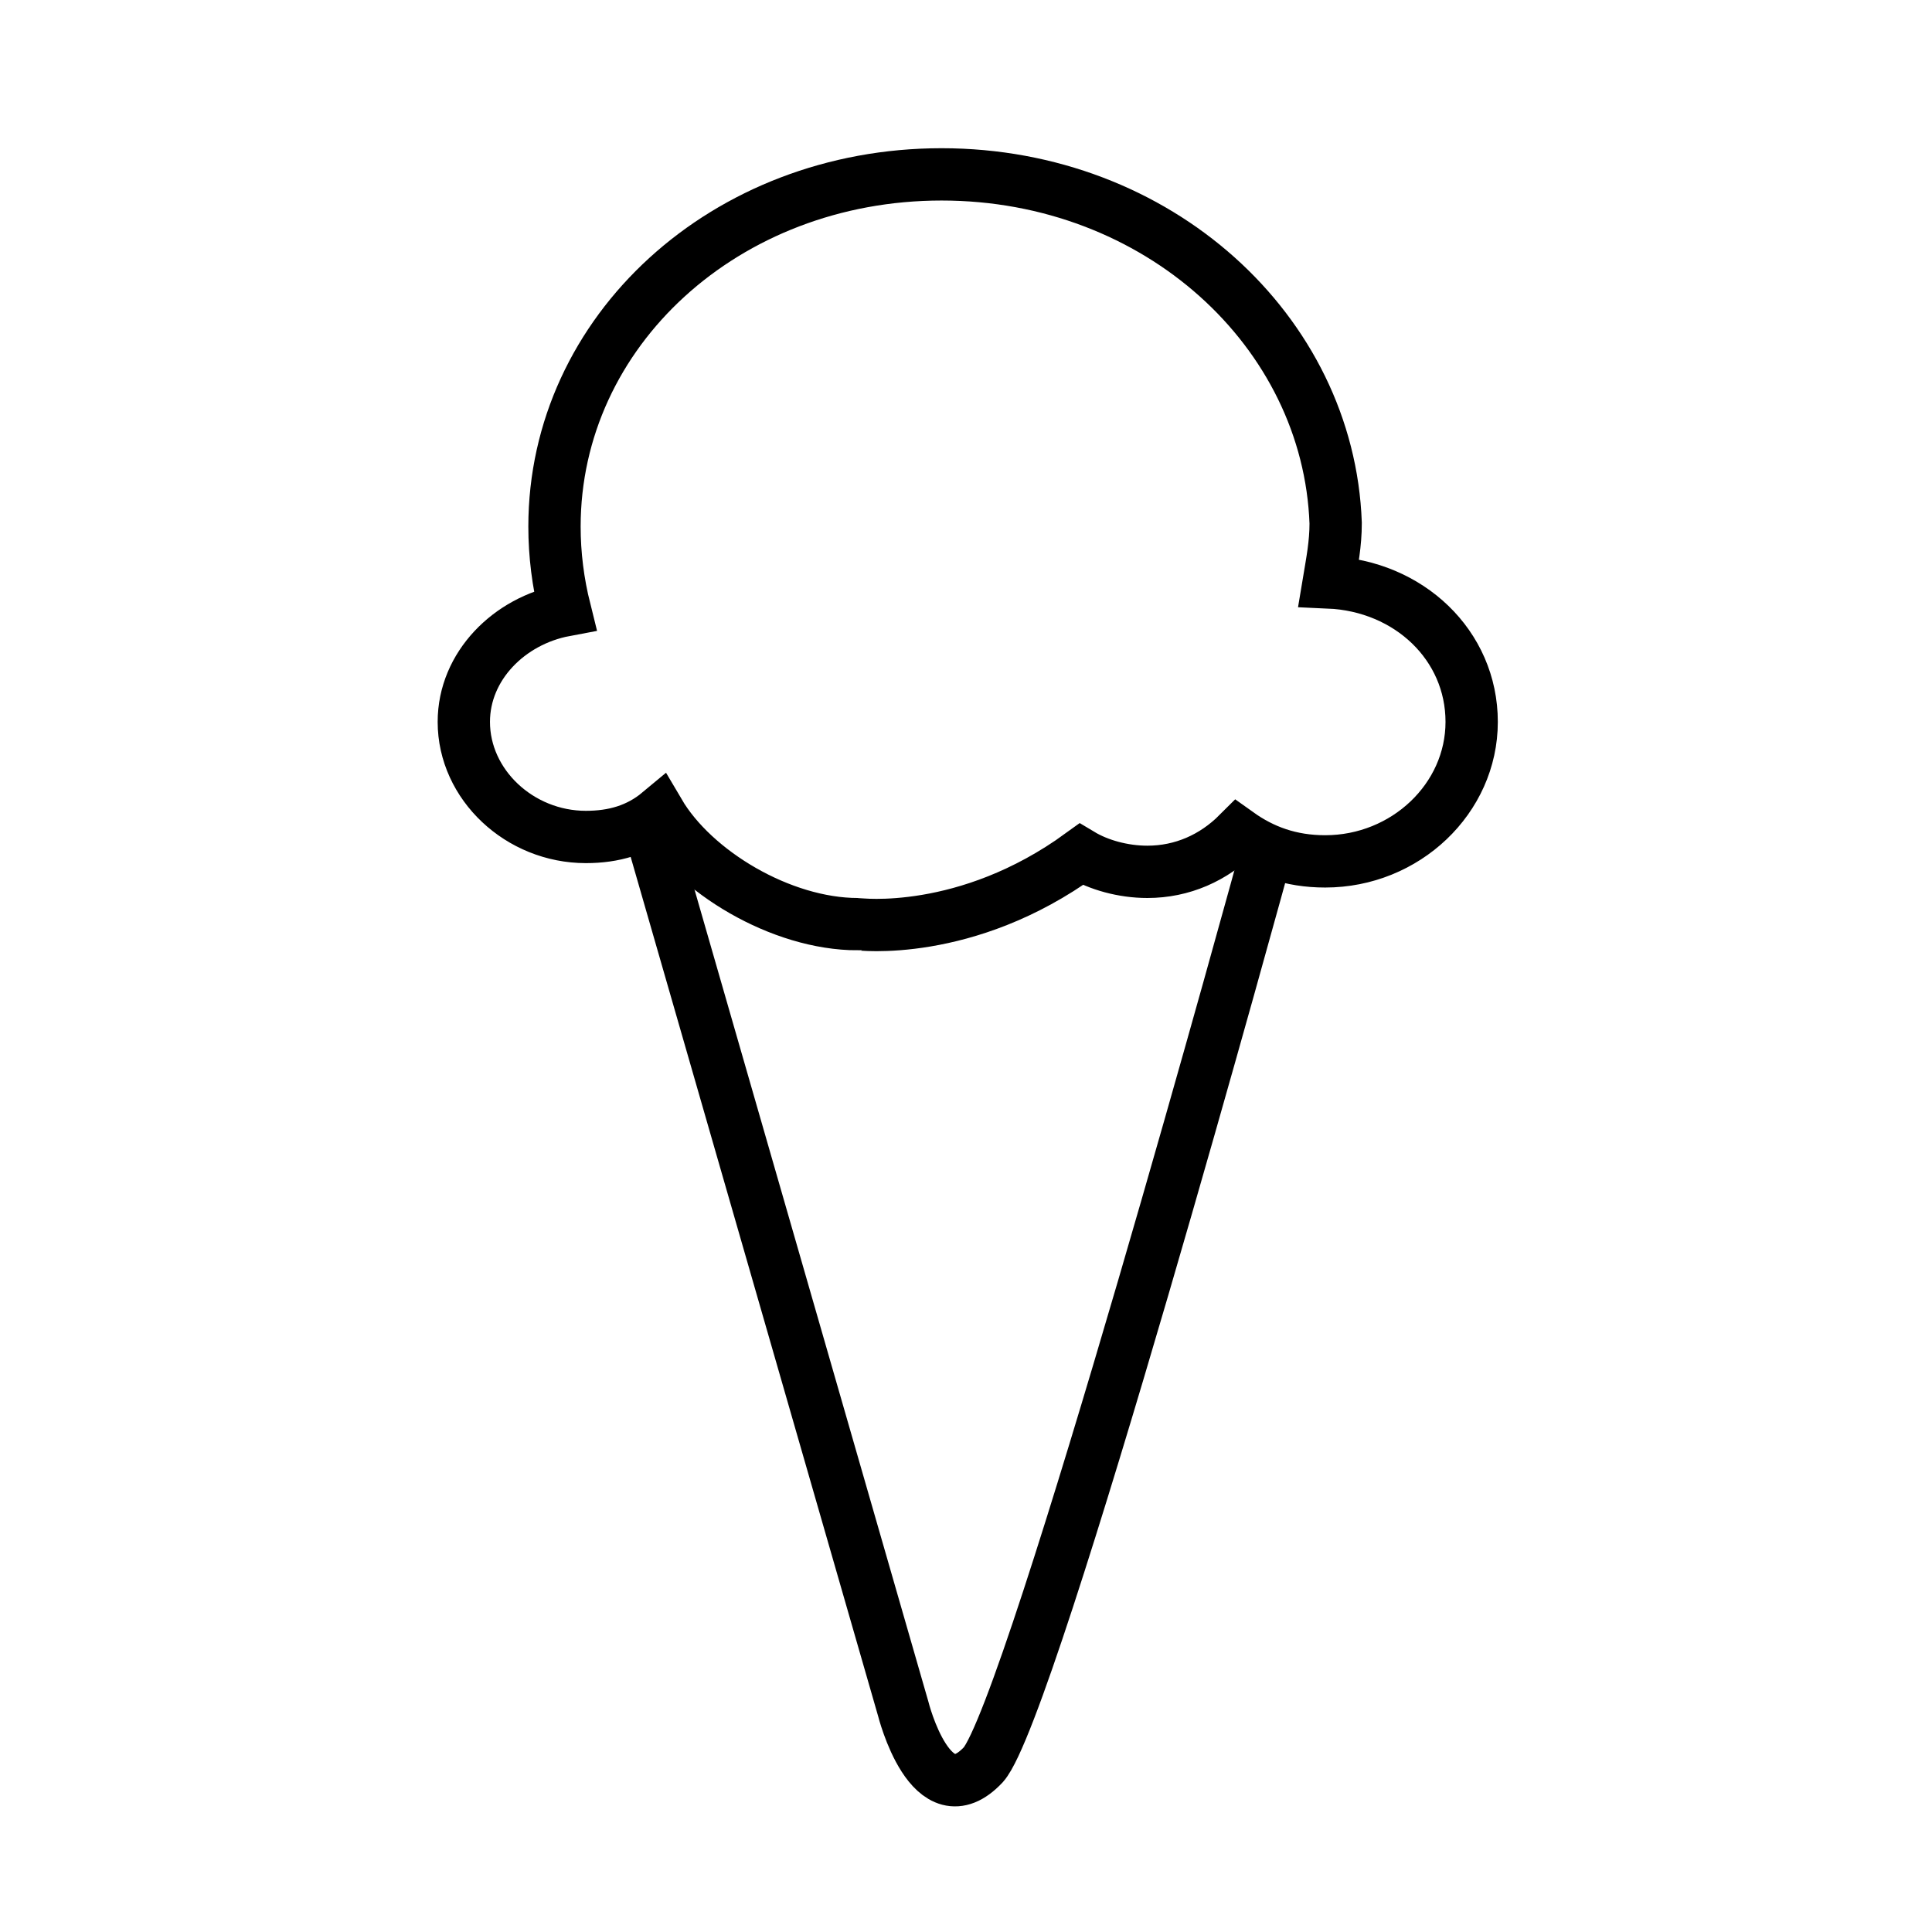 <?xml version="1.0" encoding="utf-8"?>
<!-- Generator: Adobe Illustrator 19.0.0, SVG Export Plug-In . SVG Version: 6.00 Build 0)  -->
<svg version="1.1" id="Layer_1" xmlns="http://www.w3.org/2000/svg" xmlns:xlink="http://www.w3.org/1999/xlink" x="0px" y="0px"
	 viewBox="0 0 55.4 55.4" style="enable-background:new 0 0 55.4 55.4;" xml:space="preserve">
<style type="text/css">
	.st0{fill:none;stroke:#000000;stroke-width:1.5;stroke-miterlimit:10;}
</style>
<g id="XMLID_17442_">
	<path id="XMLID_17441_" class="st0" d="M31,24.5c0.5,0.3,1.2,0.5,1.9,0.5c1,0,1.9-0.4,2.6-1.1c0.7,0.5,1.5,0.8,2.5,0.8
		c2.3,0,4.2-1.8,4.2-4c0-2.2-1.8-3.9-4.1-4c0.1-0.6,0.2-1.1,0.2-1.7C38.1,9.5,33.2,5,27,5S15.9,9.5,15.9,15.1c0,0.8,0.1,1.6,0.3,2.4
		c-1.6,0.3-2.9,1.6-2.9,3.2c0,1.8,1.6,3.3,3.5,3.3c0.8,0,1.5-0.2,2.1-0.7c1,1.7,3.5,3.2,5.7,3.2C24.6,26.5,27.7,26.9,31,24.5z"/>
	<path id="XMLID_17443_" class="st0" d="M18.7,24l7.2,25c0,0,0.8,3.2,2.3,1.6c1.4-1.6,8.1-26.1,8.1-26.1"/>
</g>
</svg>
